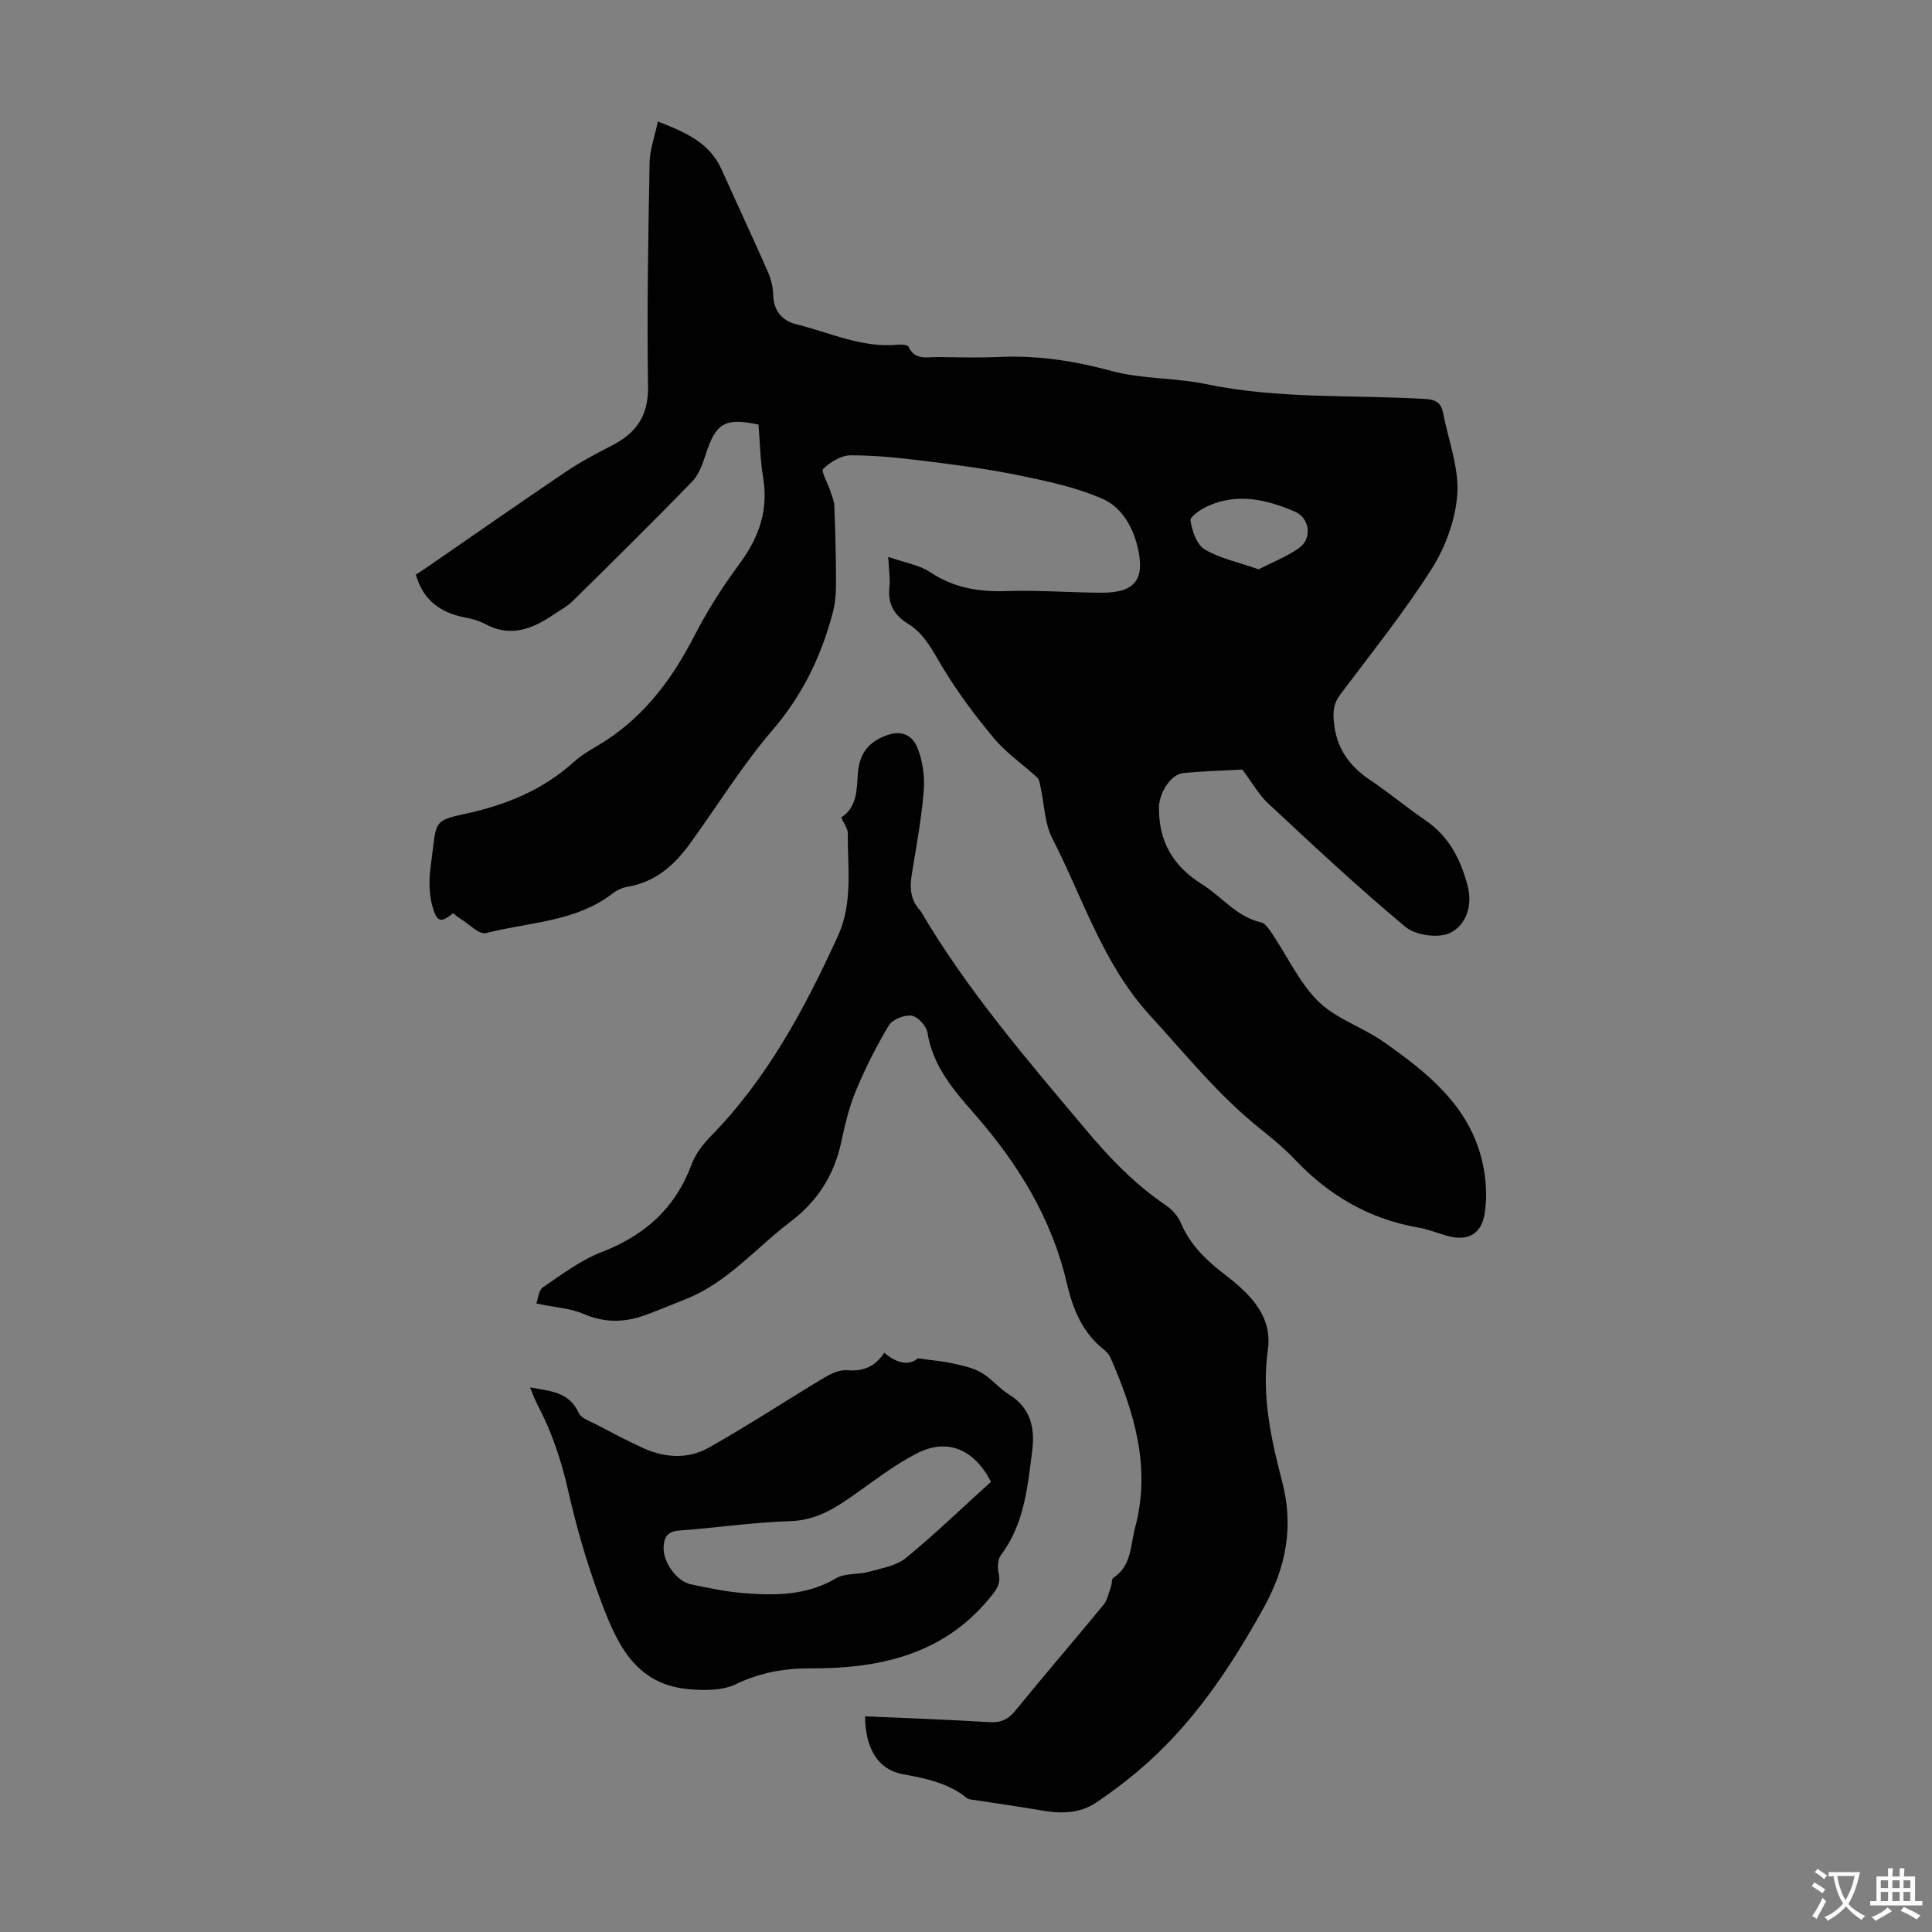 <svg enable-background="new 0 0 400 400" viewBox="0 0 400 400" xmlns="http://www.w3.org/2000/svg"><rect x="0" y="0" width="400" height="400" fill="#808080" stroke="none"/><g fill="#010102"><path d="m183.9 115.29c3.46 1.22 6.42 1.67 8.68 3.17 4.91 3.27 10.1 4.12 15.85 3.92 6.58-.23 13.18.32 19.77.33 6.94.01 8.94-2.9 7.29-9.62-1.06-4.31-3.46-8.13-7.07-9.74-5.48-2.44-11.55-3.72-17.48-4.94-6.45-1.33-13.01-2.17-19.56-2.98-5.07-.63-10.19-1.18-15.28-1.16-1.95.01-4.19 1.39-5.67 2.8-.5.47.96 2.97 1.47 4.56.34 1.04.8 2.1.84 3.17.2 5.34.35 10.69.35 16.04 0 2.07-.18 4.2-.72 6.19-2.39 8.93-6.26 16.95-12.43 24.13-6.31 7.35-11.44 15.72-17.15 23.59-3.23 4.44-7.18 7.9-12.88 8.85-1.06.18-2.17.69-3.03 1.35-7.73 5.99-17.39 5.94-26.27 8.24-1.4.36-3.49-1.88-5.24-2.95-.57-.35-1.07-.79-1.58-1.18-2.43 2.06-3.32 1.87-4.2-1.2-.49-1.69-.69-3.52-.67-5.28.02-2.11.41-4.23.65-6.34.72-6.15.66-6.43 6.63-7.72 8.45-1.83 16.16-4.9 22.65-10.81 1.96-1.78 4.45-2.99 6.69-4.46 8.2-5.37 13.74-12.91 18.18-21.53 2.69-5.23 5.89-10.26 9.39-14.99 4.01-5.42 6.02-11.07 4.89-17.85-.61-3.63-.66-7.34-.96-10.97-6.96-1.5-8.85-.33-10.94 6.21-.63 1.98-1.43 4.17-2.82 5.61-8.1 8.34-16.37 16.5-24.65 24.66-1.18 1.16-2.71 1.97-4.1 2.91-4.36 2.95-8.86 4.7-14.05 1.91-1.26-.68-2.71-1.08-4.13-1.35-4.96-.96-8.67-3.38-10.26-8.89.65-.43 1.64-1.05 2.6-1.72 9.48-6.53 18.91-13.13 28.45-19.57 3.04-2.05 6.31-3.78 9.58-5.46 5.02-2.58 7.55-6.14 7.45-12.22-.25-15.43.04-30.88.32-46.32.05-2.68 1.05-5.35 1.71-8.53 5.83 2.28 10.72 4.42 13.2 9.94 3.15 7.04 6.42 14.01 9.53 21.07.66 1.5 1.12 3.22 1.15 4.84.07 3.34 1.86 5.42 4.76 6.13 6.96 1.71 13.63 4.98 21.1 4.23.72-.07 1.97.02 2.15.42 1.35 2.91 3.89 2.11 6.12 2.14 4.25.06 8.51.17 12.76-.02 7.89-.35 15.47.81 23.13 2.9 6.29 1.71 13.12 1.38 19.55 2.72 15.03 3.13 30.29 2.2 45.45 3.08 2.21.13 3.27.84 3.67 2.88 1.08 5.59 3.29 11.25 2.95 16.75-.34 5.31-2.43 11.01-5.31 15.55-5.74 9.05-12.51 17.45-18.95 26.05-1.3 1.74-1.5 3.31-1.31 5.5.47 5.51 3.16 9.25 7.59 12.22 3.9 2.61 7.51 5.65 11.39 8.29 4.83 3.3 7.23 7.96 8.7 13.46 1.16 4.32-.37 8.21-3.54 9.82-2.36 1.2-7.14.56-9.25-1.18-9.8-8.13-19.1-16.87-28.43-25.55-1.97-1.83-3.34-4.32-5.4-7.06-3.55.2-7.9.3-12.23.73-2.72.27-5.01 4.31-5.03 7.1-.06 7.12 2.95 12.19 8.96 15.95 4.11 2.58 7.18 6.78 12.28 7.88.56.12 1.04.79 1.46 1.28.43.5.76 1.1 1.13 1.66 3.03 4.57 5.43 9.79 9.28 13.51 3.68 3.55 9.08 5.23 13.36 8.24 9.11 6.4 17.87 13.32 20.51 24.99.77 3.4.99 7.13.46 10.55-.7 4.47-3.69 5.85-7.95 4.6-1.93-.57-3.83-1.32-5.8-1.67-10.16-1.76-18.53-6.65-25.57-14.11-2.22-2.35-4.76-4.42-7.29-6.45-8.52-6.82-15.29-15.28-22.62-23.28-9.85-10.75-13.92-24.32-20.3-36.75-1.58-3.07-1.62-6.93-2.39-10.41-.17-.75-.23-1.71-.72-2.16-2.92-2.72-6.32-5-8.86-8.02-3.93-4.68-7.63-9.64-10.78-14.87-2.04-3.38-3.69-6.88-7.17-9-2.84-1.73-4.14-4.1-3.81-7.47.21-1.64-.08-3.33-.23-6.34zm76.68 2.58c2.77-1.42 5.76-2.59 8.32-4.37 2.85-1.99 2.32-6.25-.88-7.61-5.74-2.44-11.7-3.86-17.78-1.19-1.49.66-3.88 2.22-3.76 3.06.31 2.15 1.28 4.99 2.93 5.98 3.18 1.88 7 2.67 11.17 4.13z"/><path d="m179.1 355.34c8.75.39 17.22.69 25.68 1.21 2.37.14 3.89-.49 5.42-2.36 6-7.38 12.23-14.57 18.26-21.92.83-1.01 1.09-2.5 1.56-3.79.22-.6.1-1.55.49-1.81 3.81-2.5 3.52-6.74 4.5-10.4 3.34-12.42-.16-23.89-5.08-35.13-.3-.69-.88-1.32-1.48-1.8-4.42-3.54-6.34-8.37-7.59-13.72-3.12-13.39-10.1-24.71-19.08-34.96-4.33-4.94-8.66-9.93-9.76-16.88-.22-1.37-2.01-3.31-3.28-3.49-1.49-.21-3.96.76-4.71 2-2.62 4.36-4.93 8.96-6.88 13.67-1.4 3.38-2.24 7.03-3.01 10.63-1.46 6.77-4.97 12.18-10.43 16.31-7.18 5.44-13.07 12.65-21.74 16.07-2.8 1.1-5.57 2.3-8.4 3.32-4.24 1.53-8.36 1.63-12.69-.24-2.78-1.2-6.01-1.37-9.83-2.17.36-.98.46-2.75 1.34-3.35 3.93-2.67 7.85-5.63 12.22-7.32 8.91-3.45 15.21-9.07 18.56-18.09.79-2.11 2.27-4.12 3.87-5.75 11.79-12.01 19.57-26.54 26.47-41.65 3.1-6.8 1.97-14.07 2.01-21.19.01-1.01-.81-2.03-1.35-3.29 3.17-2.04 3.22-5.49 3.42-8.79.22-3.51 1.43-6.1 4.8-7.72 3.36-1.62 6.23-1.27 7.61 2.23 1.06 2.69 1.48 5.89 1.25 8.78-.47 5.78-1.54 11.52-2.47 17.26-.45 2.79-.31 5.34 1.73 7.5.08.08.13.18.19.28 9.64 16.35 21.95 30.64 34.11 45.1 4.95 5.89 10.1 11.28 16.46 15.58 1.31.89 2.59 2.26 3.19 3.69 1.76 4.19 4.73 7.25 8.19 9.99 1.67 1.32 3.38 2.61 4.89 4.09 3.41 3.32 5.67 7.13 4.96 12.21-1.31 9.28.58 18.28 2.92 27.16 2.49 9.42.9 17.82-3.84 26.37-7.02 12.65-14.92 24.42-26.06 33.79-2.73 2.3-5.61 4.45-8.58 6.45-3.46 2.32-7.35 2.31-11.32 1.62-4.5-.78-9.02-1.4-13.53-2.11-.65-.1-1.44-.09-1.91-.46-3.91-3.15-8.57-4.07-13.34-4.95-4.98-.93-7.68-5.21-7.74-11.97z"/><path d="m183.08 280.07c2.76 2.37 5.25 2.63 6.94 1.17 2.86.39 4.99.55 7.05 1 2.07.46 4.26.89 6.06 1.92 2.11 1.2 3.7 3.28 5.78 4.56 4.51 2.77 5.4 7.01 4.8 11.64-.97 7.51-1.63 15.15-6.46 21.57-.68.9-.76 2.61-.49 3.8.53 2.32-.59 3.58-1.95 5.23-9.7 11.73-22.88 14.51-37.05 14.46-5.49-.02-10.44.88-15.44 3.29-2.77 1.33-6.47 1.29-9.68 1.02-11.54-.98-15.21-10.15-18.53-19.09-2.67-7.2-4.81-14.66-6.51-22.16-1.39-6.17-3.36-12.01-6.29-17.57-.55-1.05-.95-2.19-1.57-3.66 4.2.76 8.07.9 10.07 5.27.53 1.15 2.39 1.74 3.72 2.44 3.22 1.69 6.43 3.4 9.73 4.89 4.44 2 9.21 2.27 13.41-.09 8.18-4.6 16.03-9.77 24.09-14.59 1.38-.82 3.13-1.6 4.64-1.48 3.24.26 5.71-.64 7.68-3.62zm22.09 26.72c-3.52-6.8-9.05-9.11-15.35-5.88-4.63 2.38-8.82 5.64-13.1 8.65-3.95 2.78-7.8 5.2-13.01 5.37-7.7.24-15.36 1.38-23.06 1.95-2.51.19-3.23 1.43-3.26 3.64-.03 2.99 2.71 6.88 5.62 7.49 3.6.75 7.23 1.53 10.89 1.82 6.6.53 13.12.53 19.19-3.06 1.87-1.11 4.57-.73 6.8-1.35 2.64-.74 5.66-1.22 7.67-2.86 6.05-4.96 11.69-10.42 17.61-15.77z"/></g><path d="m377.9 391.2c-.2.3-.4.5-.6.8-.7-.6-1.4-1-2.2-1.5.2-.3.4-.5.5-.8.6.4 1.4.8 2.3 1.5zm-1.8 6.1c-.2-.2-.5-.4-.9-.6.4-.6.8-1.2 1.2-1.9s.7-1.3.9-1.9c.3.3.5.5.8.7-.7 1.3-1.4 2.6-2 3.7zm2.2-9c-.3.3-.5.5-.6.8-.6-.6-1.3-1.1-2-1.5.3-.3.5-.5.6-.7.6.5 1.3.9 2 1.4zm.3.2v-.9h2 4.5c-.3 1.3-.6 2.5-1 3.6s-.9 2.1-1.4 3c.4.5 1 1 1.6 1.4s1.2.8 1.9 1.1c-.3.2-.5.4-.8.8-.4-.3-1-.7-1.6-1.2s-1.2-1.1-1.6-1.6c-.5.6-1.1 1.1-1.7 1.6s-1.4.9-2.1 1.4c-.1-.3-.3-.5-.7-.8.6-.2 1.2-.5 1.9-1s1.4-1.1 2-1.8c-.5-.8-.9-1.6-1.2-2.5s-.6-2-.8-3.2c-.4.1-.7.1-1 .1zm2.5 2.7c.3 1 .7 1.7 1 2.2.3-.5.6-1.1 1-2s.6-1.9.9-3h-3.2-.4c.1.9.3 1.8.7 2.8z" fill="#fcfbfa"/><path d="m396.5 388.5v1.5 3.6h1.5v.9c-.4 0-1 0-1.7 0h-7.9c-.5 0-.9 0-1.2 0v-.9h1.3v-3.5c0-.7 0-1.2 0-1.6h2.4c0-.8 0-1.4 0-1.7h1c0 .3-.1.8-.1 1.7h1.5c0-.8 0-1.4 0-1.7h1c0 .3-.1.9-.1 1.7zm-8.2 9.2c-.2-.3-.5-.5-.8-.8.8-.3 1.4-.6 1.9-.9s1-.7 1.4-1.1c.3.3.6.5.9.8-1.6 1-2.8 1.6-3.4 2zm2.6-6.8v-1.6h-1.5v1.6zm0 2.7v-1.9h-1.5v1.9zm2.4-2.7v-1.6h-1.5v1.6zm0 2.7v-1.9h-1.5v1.9zm.2 2 .7-.8c.4.2.9.5 1.6.8s1.3.7 1.8 1c-.3.3-.5.5-.8.8-.4-.3-1.5-1-3.3-1.8zm2-4.7v-1.6h-1.4v1.6zm0 2.7v-1.9h-1.4v1.9z" fill="#fcfbfa"/></svg>
